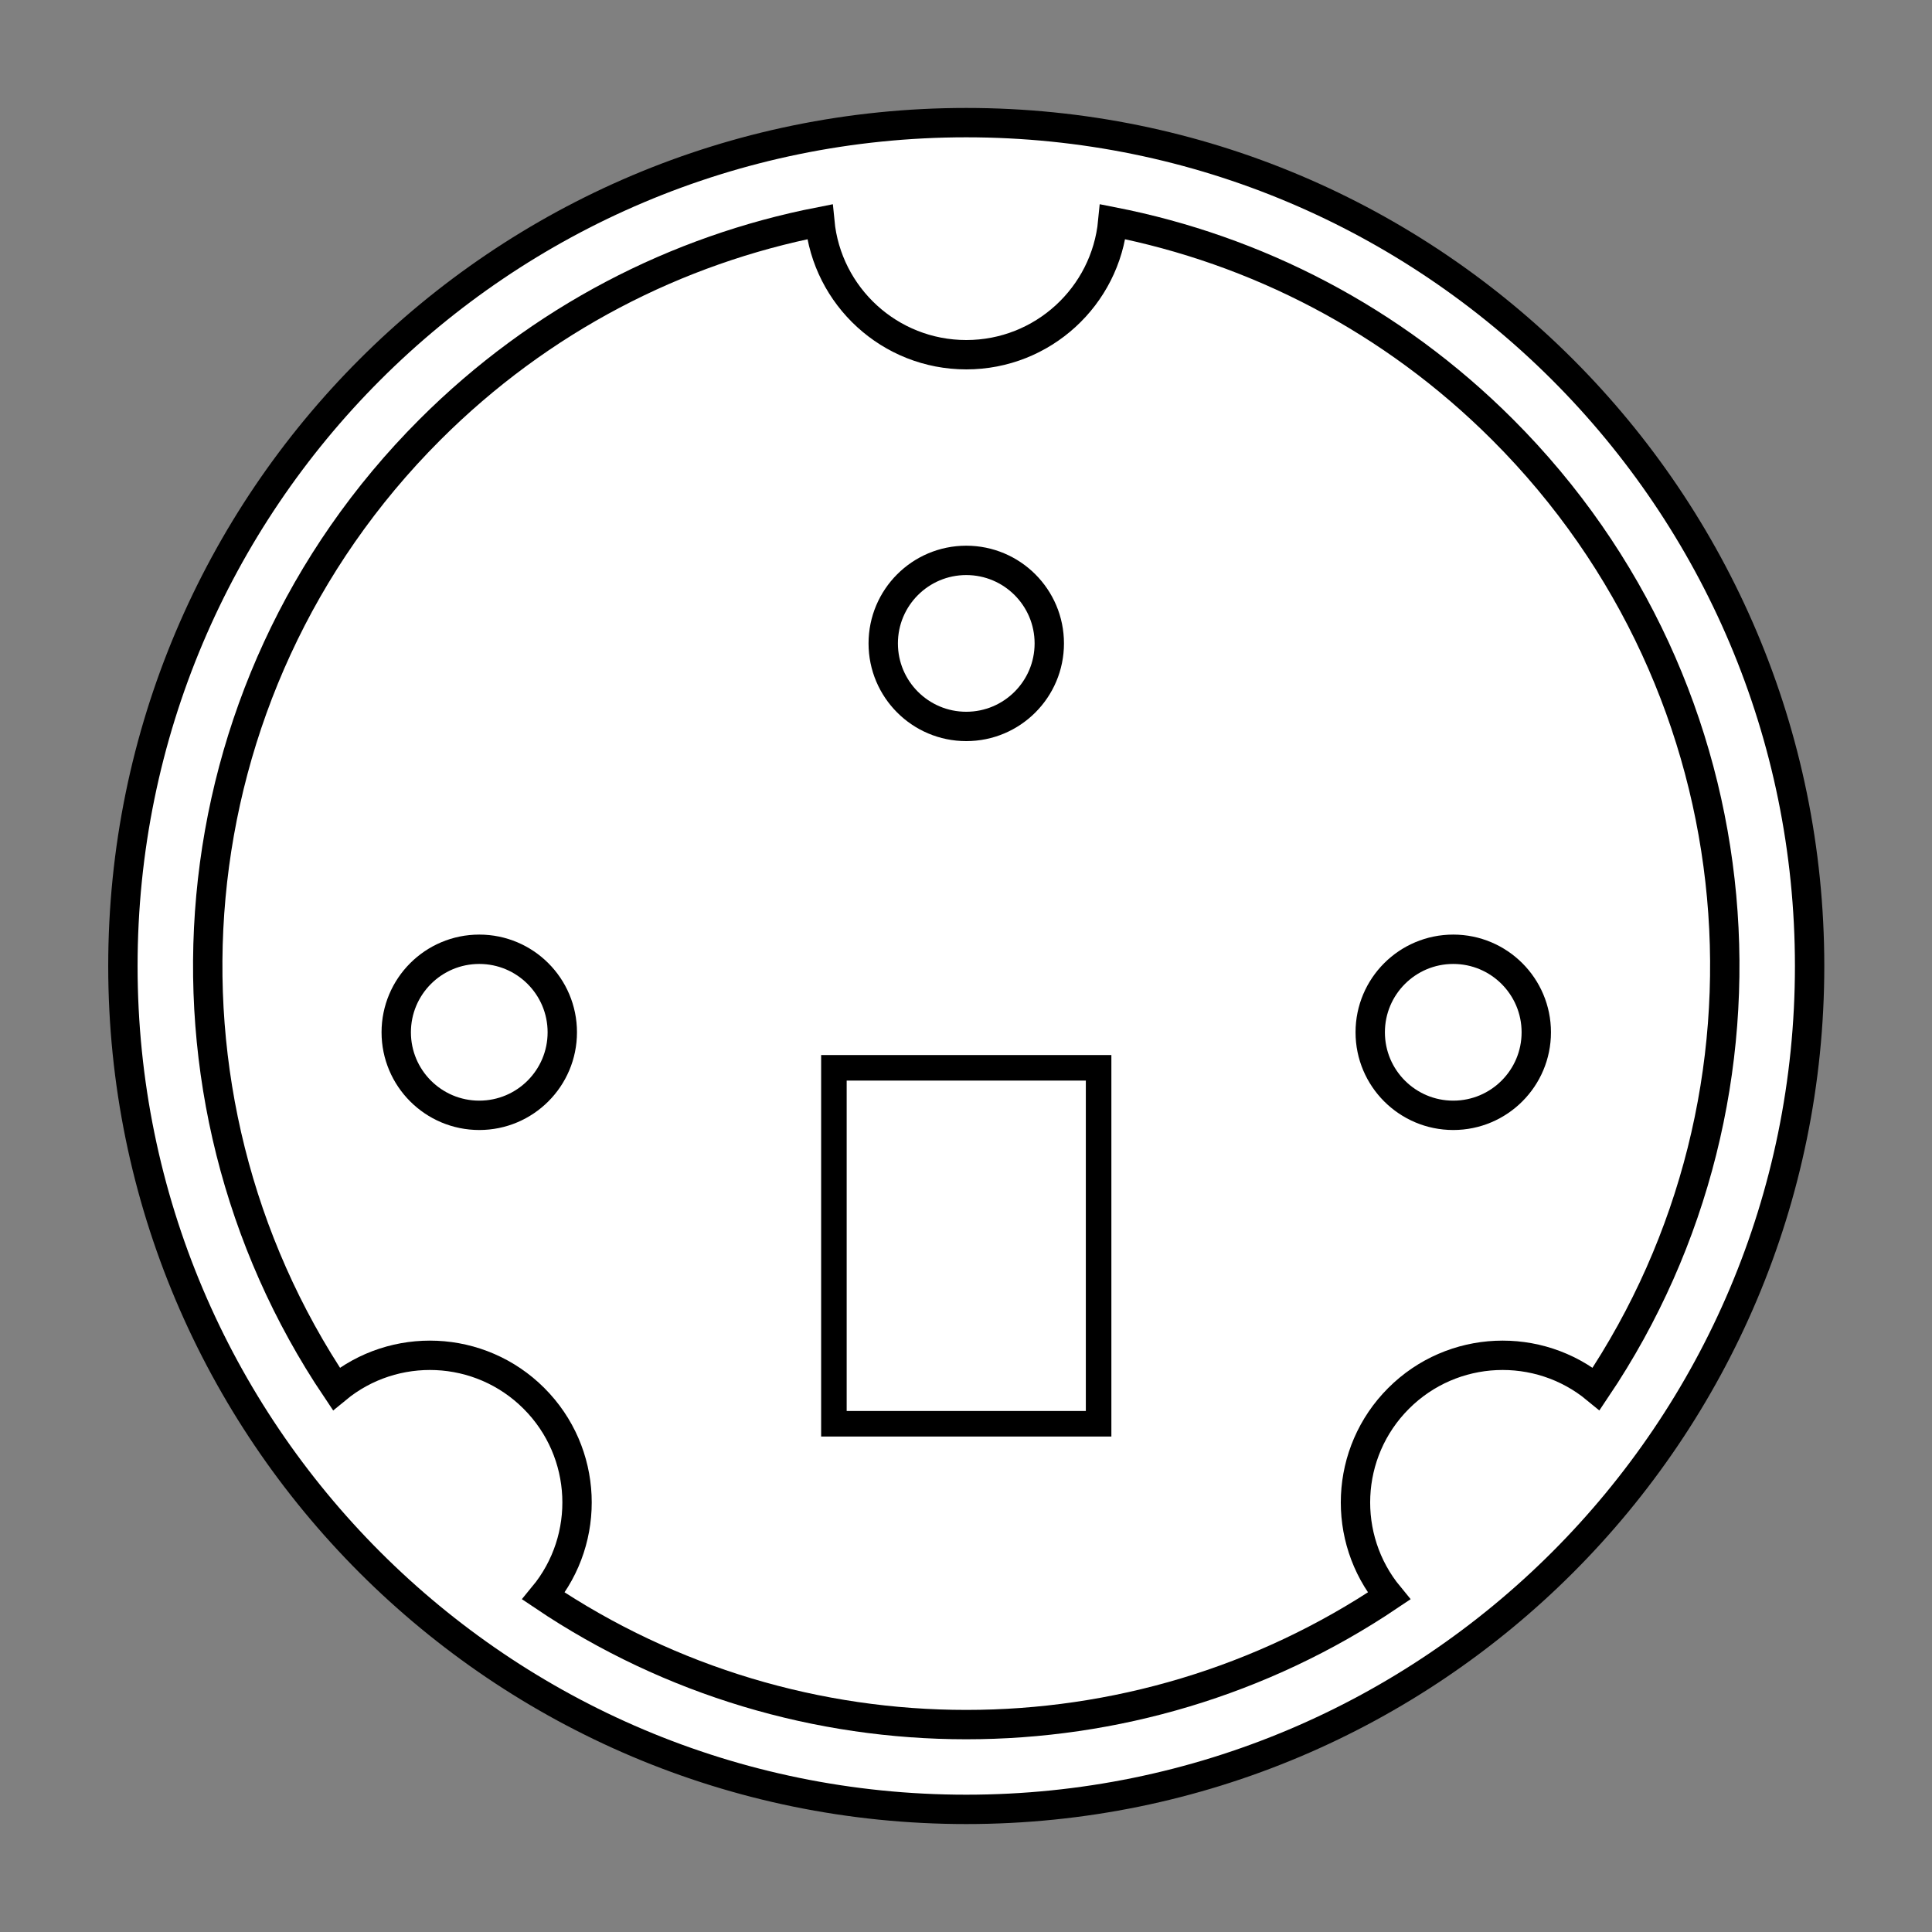 <?xml version="1.0" encoding="UTF-8" standalone="no"?>
<!-- Created with Inkscape (http://www.inkscape.org/) -->
<svg
   xmlns:svg="http://www.w3.org/2000/svg"
   xmlns="http://www.w3.org/2000/svg"
   version="1.0"
   width="454.999"
   height="455"
   viewBox="-9.302 -9.782 454.999 455"
   id="Layer_1"
   xml:space="preserve"><rect x="-9.302" y="-9.782" width="454.999" height="455" fill="#808080" stroke="none"/><defs
   id="defs3520" />
<path
   d="M 19.642,217.723 C 19.639,327.416 108.563,416.339 218.256,416.338 C 327.946,416.338 416.874,327.417 416.874,217.723 C 416.873,108.03 327.947,19.098 218.255,19.098 C 108.563,19.099 19.641,108.03 19.642,217.723 z "
   style="fill:#ffffff;stroke:#000000;stroke-width:6.915"
   id="path3505" />
<path
   d="M 320.073,319.549 C 332.81,306.811 352.995,306.066 366.611,317.301 C 413.336,247.843 406.003,152.831 344.584,91.413 C 318.52,65.349 286.405,49.028 252.761,42.439 C 251.076,60.009 236.276,73.755 218.265,73.755 C 200.252,73.755 185.453,60.011 183.768,42.44 C 150.122,49.03 118.004,65.353 91.938,91.42 C 30.518,152.839 23.181,247.848 69.906,317.304 C 83.522,306.066 103.711,306.811 116.449,319.55 C 129.187,332.288 129.932,352.477 118.693,366.093 C 178.713,406.466 257.805,406.466 317.824,366.091 C 306.588,352.474 307.335,332.286 320.073,319.549 z "
   style="fill:none;stroke:#000000;stroke-width:6.915"
   id="path3507" />
<g
   id="g3509">
	<circle
   cx="103.568"
   cy="233.331"
   r="19.554"
   style="fill:none;stroke:#000000;stroke-width:6.915"
   id="circle3511" />
	<circle
   cx="332.949"
   cy="233.331"
   r="19.554"
   style="fill:none;stroke:#000000;stroke-width:6.915"
   id="circle3513" />
</g>
<circle
   cx="218.258"
   cy="141.745"
   r="19.554"
   style="fill:none;stroke:#000000;stroke-width:6.915"
   id="circle3515" />
<rect
   width="62.34"
   height="83.828"
   x="187.088"
   y="241.695"
   style="fill:none;stroke:#000000;stroke-width:6.014"
   id="rect3517" />
</svg>